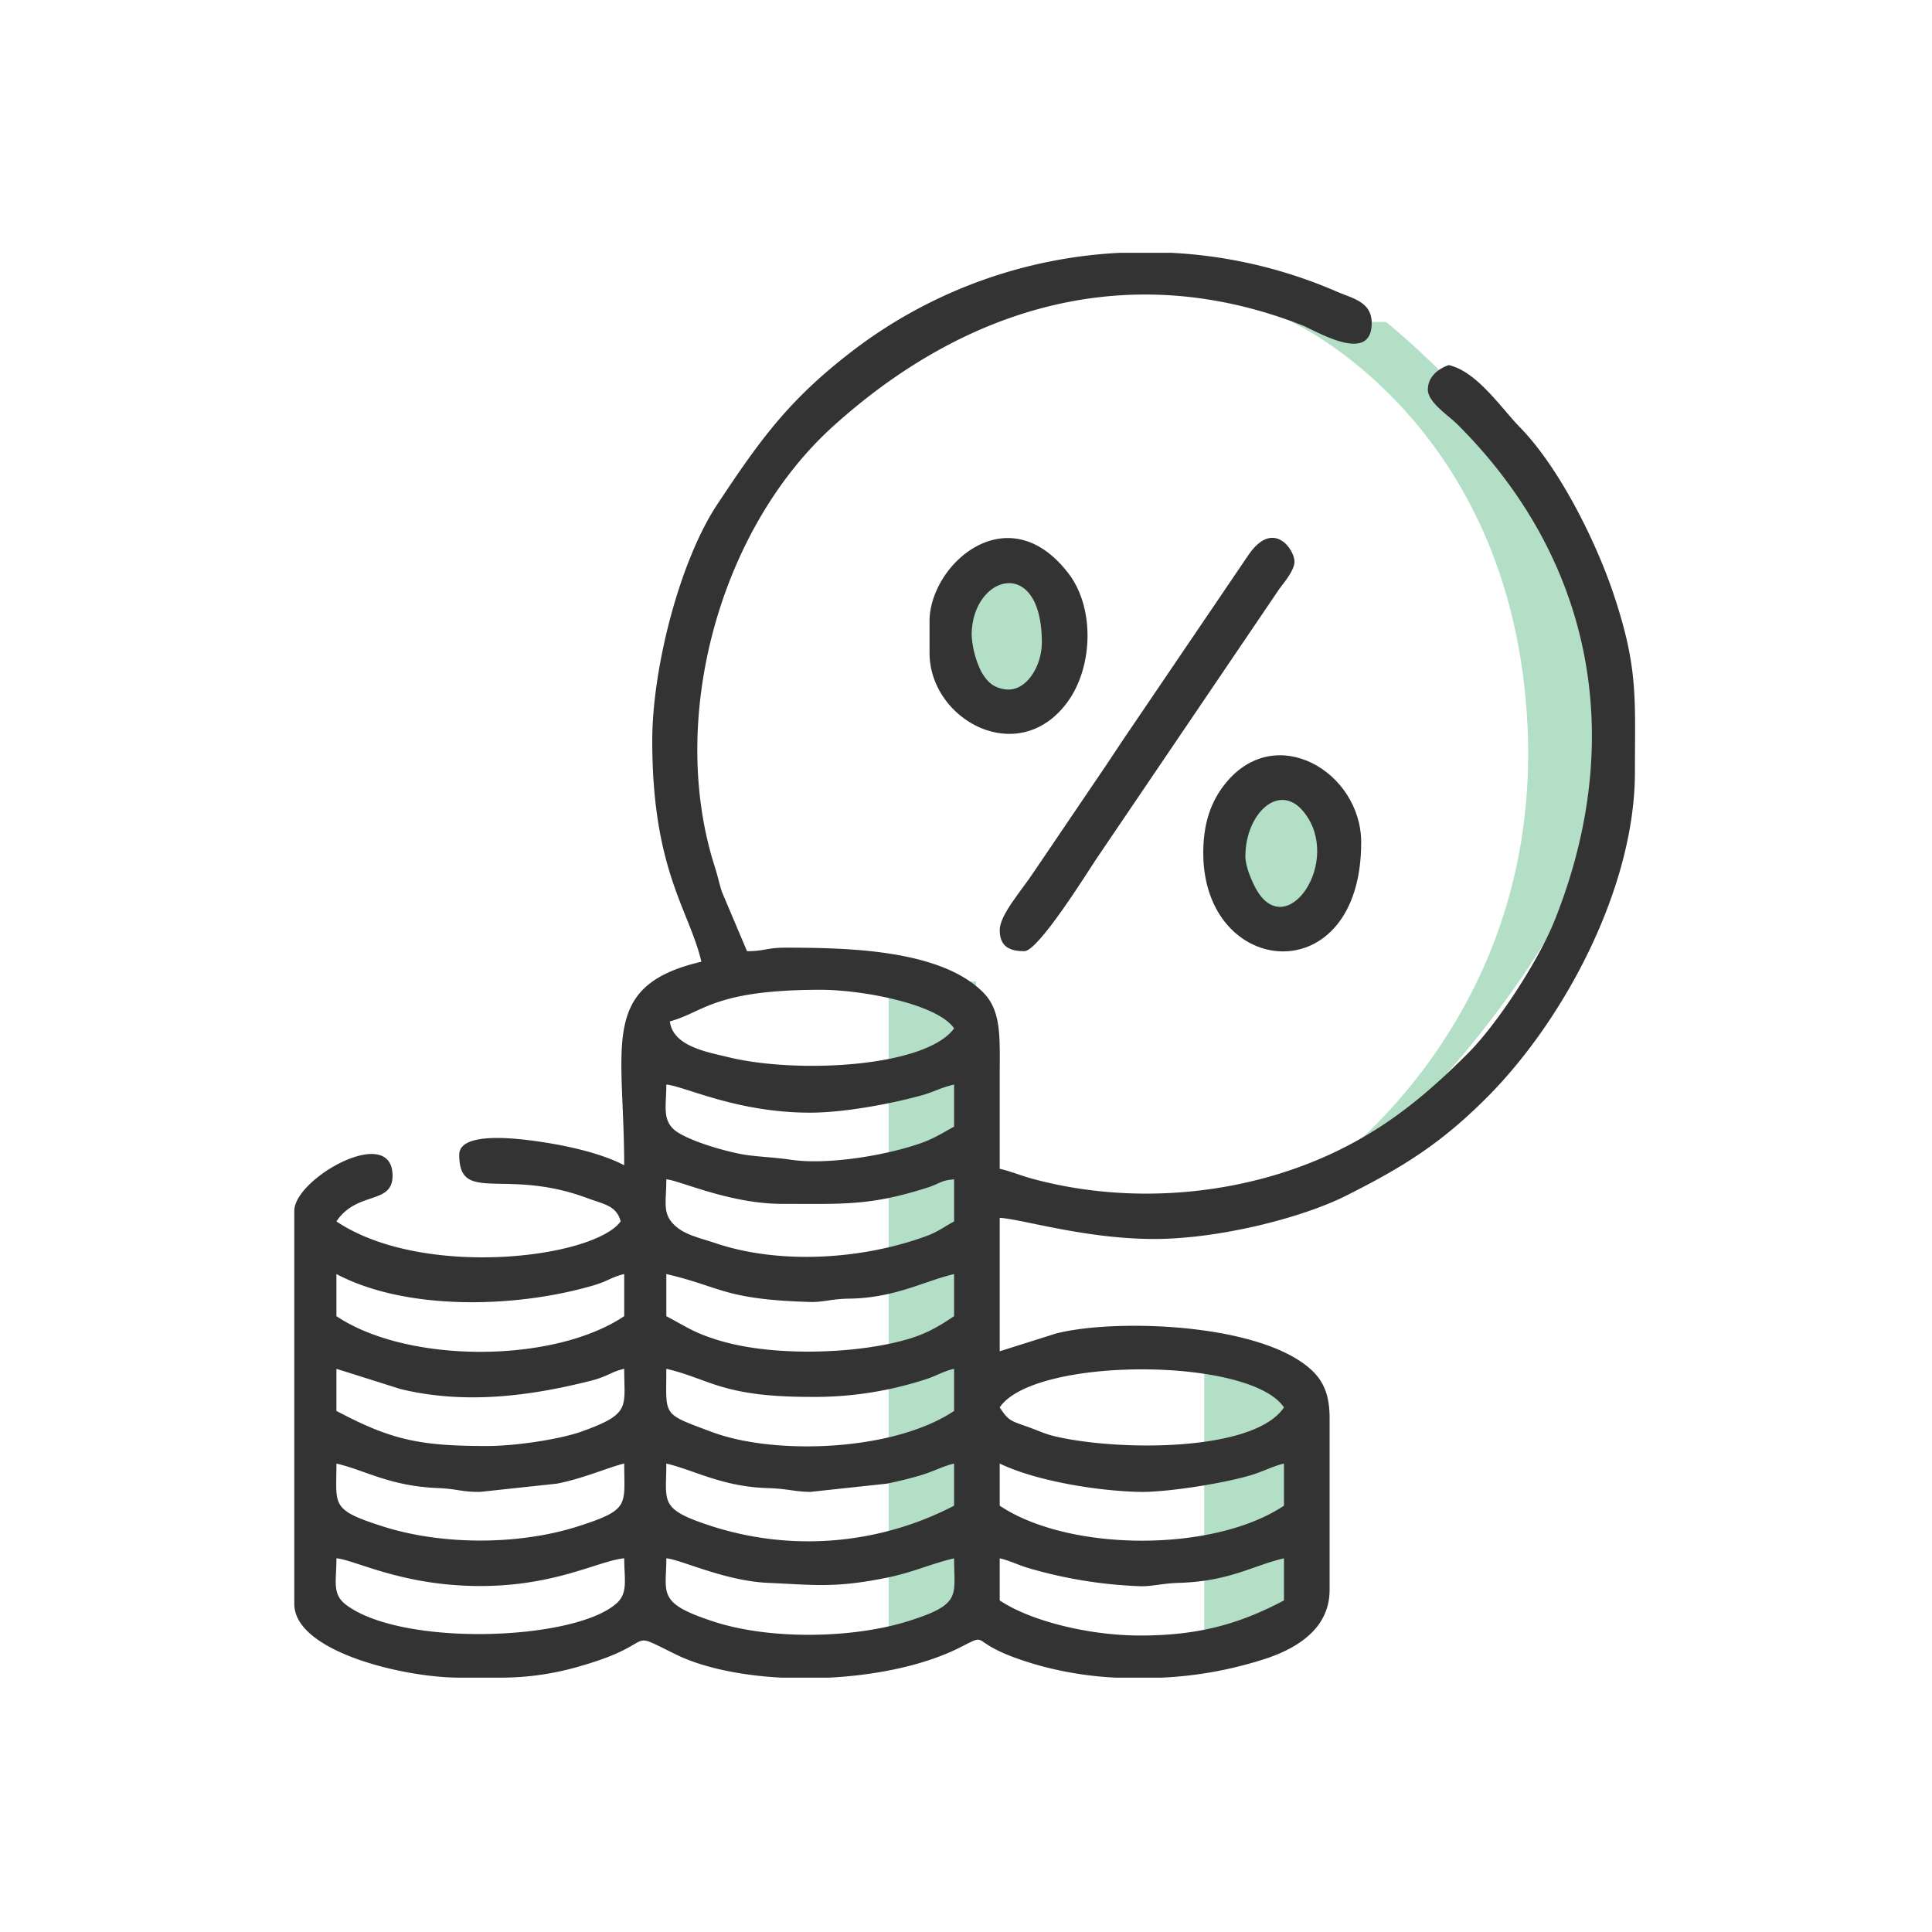 <svg id="view-return-icon" xmlns="http://www.w3.org/2000/svg" width="512" height="512" viewBox="0 0 512 512">
  <g id="Rectangle_1" data-name="Rectangle 1" fill="#9a9a9a" stroke="#707070" stroke-width="1" opacity="0">
    <rect width="512" height="512" stroke="none"/>
    <rect x="0.5" y="0.5" width="511" height="511" fill="none"/>
  </g>
  <g id="Group_11422" data-name="Group 11422" transform="translate(78 67)">
    <ellipse id="Ellipse_1056" data-name="Ellipse 1056" cx="13.527" cy="16.601" rx="13.527" ry="16.601" transform="translate(248.303 143.915)" fill="#019541" opacity="0.3"/>
    <ellipse id="Ellipse_1057" data-name="Ellipse 1057" cx="13.527" cy="16.601" rx="13.527" ry="16.601" transform="translate(175.751 83.659)" fill="#019541" opacity="0.3"/>
    <path id="Path_24265" data-name="Path 24265" d="M0,0H23.167V152.9l-9.308,22.889H0Z" transform="translate(157.502 193.101)" fill="#019541" opacity="0.3"/>
    <path id="Path_24266" data-name="Path 24266" d="M0,0H23.167V64.052L0,73.641Z" transform="translate(241.122 295.252)" fill="#019541" opacity="0.3"/>
    <path id="Path_24264" data-name="Path 24264" d="M0-18.139H25.011S86.324,30.6,87.7,83.229,30.525,192.372,30.525,192.372l-24.461,16.1s60.4-39.11,56.446-119.726S0-18.139,0-18.139Z" transform="translate(264.29 36.453)" fill="#019541" opacity="0.3"/>
    <g id="_105553682810464" transform="translate(0 0)">
      <path id="Path_24196" data-name="Path 24196" d="M6683.384,4491.89c2.947.688,5,1.872,8.361,2.8a120.535,120.535,0,0,0,28.895,4.595c3.106.091,5.731-.752,10.175-.887,13.561-.41,19.5-4.553,27.9-6.509v11.16c-12.024,6.363-22.828,9.3-38.13,9.3-13.58,0-29.068-3.853-37.2-9.3Zm31.839-345.97h13.7a126.079,126.079,0,0,1,43.721,10.251c4.155,1.812,9.32,2.68,9.32,8.349,0,11.187-14.861,2.011-18.319.649-45.8-18-89.187-5.137-124.46,26.768-30.057,27.184-43.914,77.6-31.255,116.859.729,2.269,1.2,4.574,1.851,6.518l6.638,15.681c4.716,0,5.068-.931,10.231-.931,16.767,0,41.115.565,52.334,11.84,4.934,4.961,4.4,12.11,4.4,21.643q0,12.555,0,25.11c3.076.717,5.811,1.872,8.546,2.616,27.118,7.375,57.562,4.318,81.988-7.875,13.511-6.745,23.295-15.126,33.406-25.186,8.041-8,18.946-24.907,23.148-35.441,19.4-48.638,9.827-96-25.938-131.525-2.244-2.228-7.687-5.729-7.687-9.055,0-4.753,5.244-6.466,5.58-6.509,7.471,1.739,13.795,11.325,18.843,16.5,10.447,10.7,20.137,30.278,24.756,44.068,6.627,19.794,5.693,27.564,5.693,47.317,0,30.637-18.826,65.794-39.293,86.259-12.354,12.354-22.3,18.443-37.269,25.977-11.67,5.871-33.725,11.459-50.853,11.459-18.453,0-35.789-5.467-40.922-5.581v35.34l14.844-4.687c15.626-4.062,55.079-2.846,68.171,10.026,3,2.95,4.407,6.686,4.407,12.332v45.573c0,10.125-8.407,15.277-16.371,18.036a104.148,104.148,0,0,1-28.117,5.214h-12.159a93.227,93.227,0,0,1-20.151-3.183c-20.846-5.874-12.062-9.376-21.326-4.733-9.187,4.607-21.772,7.254-34.5,7.916h-12.65c-10.754-.574-20.8-2.628-28.039-6.183-13.966-6.858-3.689-3.06-25.1,3.081a74,74,0,0,1-21.056,3.1h-11.183c-14.744,0-43.712-6.927-43.712-19.532V4399.817c0-8.651,26.04-23.246,26.04-9.3,0,7.721-9.431,3.954-14.878,12.09,22.86,15.309,68.157,9.793,75.332,0-1.127-4.216-4.375-4.5-8.746-6.136-21.908-8.223-34.036,1.714-34.036-11.534,0-6.7,17.6-4.013,21.962-3.361,7.748,1.157,16.238,3.234,21.75,6.15,0-31.947-6.753-47.6,20.458-53.94-3.189-13.694-13.019-24.129-13.019-58.593,0-18.94,7.139-47.394,17.288-62.692,11.557-17.417,19.291-28.245,37.311-41.745A126.963,126.963,0,0,1,6715.223,4145.92Zm-120.19,345.97c3.833.318,15.45,6,26.975,6.506,12.157.529,17.522,1.429,31.223-1.317,7.116-1.427,11.918-3.756,18.064-5.188,0,10.03,2.109,12.164-12.178,16.654-14.715,4.622-36.5,4.934-51.2.219C6592.418,4503.783,6595.033,4501.355,6595.033,4491.89Zm-87.422,0c4.946.411,17.411,7.343,38.13,7.343,20.069,0,31.645-6.8,38.132-7.343,0,5.481,1.08,9.152-2.025,11.927-11.176,9.985-56.846,11.563-71.679.4C6506.375,4501.36,6507.611,4498,6507.611,4491.89Zm175.773-25.11c9.863,4.733,26.443,7.318,37.209,7.508,6.967.122,21.681-2.165,29.169-4.373,3.6-1.062,5.878-2.418,8.954-3.135v11.159c-18.577,12.441-56.954,12.307-75.332,0Zm-88.352,0c7.337,1.709,14.824,6.157,26.972,6.509,5.254.153,6.715.921,11.165,1l20.21-2.172c2.417-.454,6.006-1.329,8.959-2.2,3.6-1.062,5.878-2.418,8.956-3.135v11.16a83.75,83.75,0,0,1-64.075,5.483C6592.969,4478.818,6595.033,4477.2,6595.033,4466.779Zm-87.422,0c7.75,1.8,14.068,5.981,26.977,6.5,5.041.2,6.446,1.085,11.148,1l20.224-2.169c6.728-1.247,14.014-4.431,17.913-5.339,0,11.07,1.645,12.2-12.2,16.635-15.741,5.041-36.129,5.041-51.87,0C6505.917,4478.966,6507.611,4477.873,6507.611,4466.779Zm175.773-14.881c9-13.434,66.318-13.462,75.332,0-7.827,11.689-42.97,11.594-59.921,7.841-3.708-.821-4.84-1.6-8.343-2.817C6686.066,4455.4,6685.639,4455.263,6683.384,4451.9Zm-88.352-10.229c11.6,2.7,14.647,7.44,38.132,7.44a94.731,94.731,0,0,0,29.248-4.233c4.339-1.252,5.449-2.408,8.882-3.207v11.159c-16.021,10.729-47.575,11.8-64.179,5.588C6593.679,4453.383,6595.033,4454.426,6595.033,4441.669Zm-47.432,20.46c-17.985,0-25.446-1.6-39.99-9.3v-11.159l16.962,5.356c17,4.121,34.181,1.921,50.391-2.175,4.648-1.173,5.2-2.317,8.909-3.182,0,10.257,1.874,11.9-11.28,16.62C6566.938,4460.317,6555.156,4462.129,6547.6,4462.129Zm47.432-45.571c14.828,3.457,15.2,6.731,38.184,7.4,3.344.1,5.463-.819,10.184-.879,12.193-.156,20.046-4.687,27.895-6.517v11.16c-4.856,3.253-8.2,5.136-14.652,6.738-13.467,3.345-33.449,3.76-46.869-.087-7.075-2.03-9.236-3.737-14.74-6.651Zm-87.422,0c18.284,9.676,47.209,9.126,68.11,3.008,4.008-1.174,4.729-2.21,8.151-3.008v11.16c-18.809,12.6-57.454,12.6-76.262,0Zm87.422-25.11c3.52.293,16.819,6.509,30.691,6.509,16.154,0,23.231.573,38.475-4.3,3.539-1.133,3.413-1.9,7.1-2.2v11.16c-2.647,1.4-4.168,2.7-7.306,3.855-17.3,6.369-39.258,7.571-56.067,1.854-3.722-1.266-7.739-2.064-10.425-4.451C6593.837,4400.607,6595.033,4397.711,6595.033,4391.447Zm0-25.109c4.744.394,18.572,7.448,38.132,7.448,8.592,0,20.472-2.144,29.038-4.45,3.927-1.058,5.229-2.1,9.092-3V4377.5c-3,1.591-5.062,3.039-8.69,4.329-9.424,3.349-24.971,5.853-34.485,4.443-4.156-.616-8.18-.763-11.771-1.255-4.822-.662-16.05-3.876-19.286-6.755C6593.951,4375.491,6595.033,4371.814,6595.033,4366.338Zm.93-16.742c9.028-2.41,11.519-8.37,39.99-8.37,11.323,0,31.083,3.867,35.342,10.23-7.6,10.38-41.745,12.024-59.729,7.648C6605.779,4357.7,6596.811,4356.22,6595.962,4349.6Z" transform="translate(-6496.449 -4145.92)" fill="#333" fill-rule="evenodd"/>
      <path id="Path_24197" data-name="Path 24197" d="M7523.79,4664.96c0,4.561,2.892,5.579,6.511,5.579,3.716,0,16.565-20.658,19.156-24.552l48.466-71.509c1.277-1.712,3.989-4.9,3.989-7.17,0-3.186-5.549-11.347-12.122-1.895l-33.083,48.761c-1.849,2.783-3.046,4.581-4.831,7.259l-19.159,28.273C7529.349,4654.767,7523.79,4660.949,7523.79,4664.96Z" transform="translate(-7336.853 -4485.464)" fill="#333" fill-rule="evenodd"/>
      <path id="Path_24198" data-name="Path 24198" d="M7432.73,4587.12c0-16.028,18.6-21.386,18.6,1.862,0,6.4-4.222,13.271-9.787,12.437-3.407-.508-4.844-2.269-6.292-4.728A25.471,25.471,0,0,1,7432.73,4587.12Zm-11.16-3.719v8.37c0,17.741,23.453,30.623,36.438,13.187,6.889-9.252,7.437-25.015.4-34.216C7442.37,4549.758,7421.57,4568.329,7421.57,4583.4Z" transform="translate(-7253.233 -4485.748)" fill="#333" fill-rule="evenodd"/>
      <path id="Path_24199" data-name="Path 24199" d="M7831.391,4904.511c0-11.4,9.011-19.853,15.492-11.771,10.435,13.006-4.726,35-12.765,20.205C7833.166,4911.192,7831.391,4907.229,7831.391,4904.511Zm-11.161-.93c0,33.373,41.853,37.146,41.853-2.79,0-18.629-22.663-32.218-36.028-15.566C7822.346,4889.844,7820.23,4895.575,7820.23,4903.582Z" transform="translate(-7579.353 -4744.546)" fill="#333" fill-rule="evenodd"/>
    </g>
  </g>
</svg>
